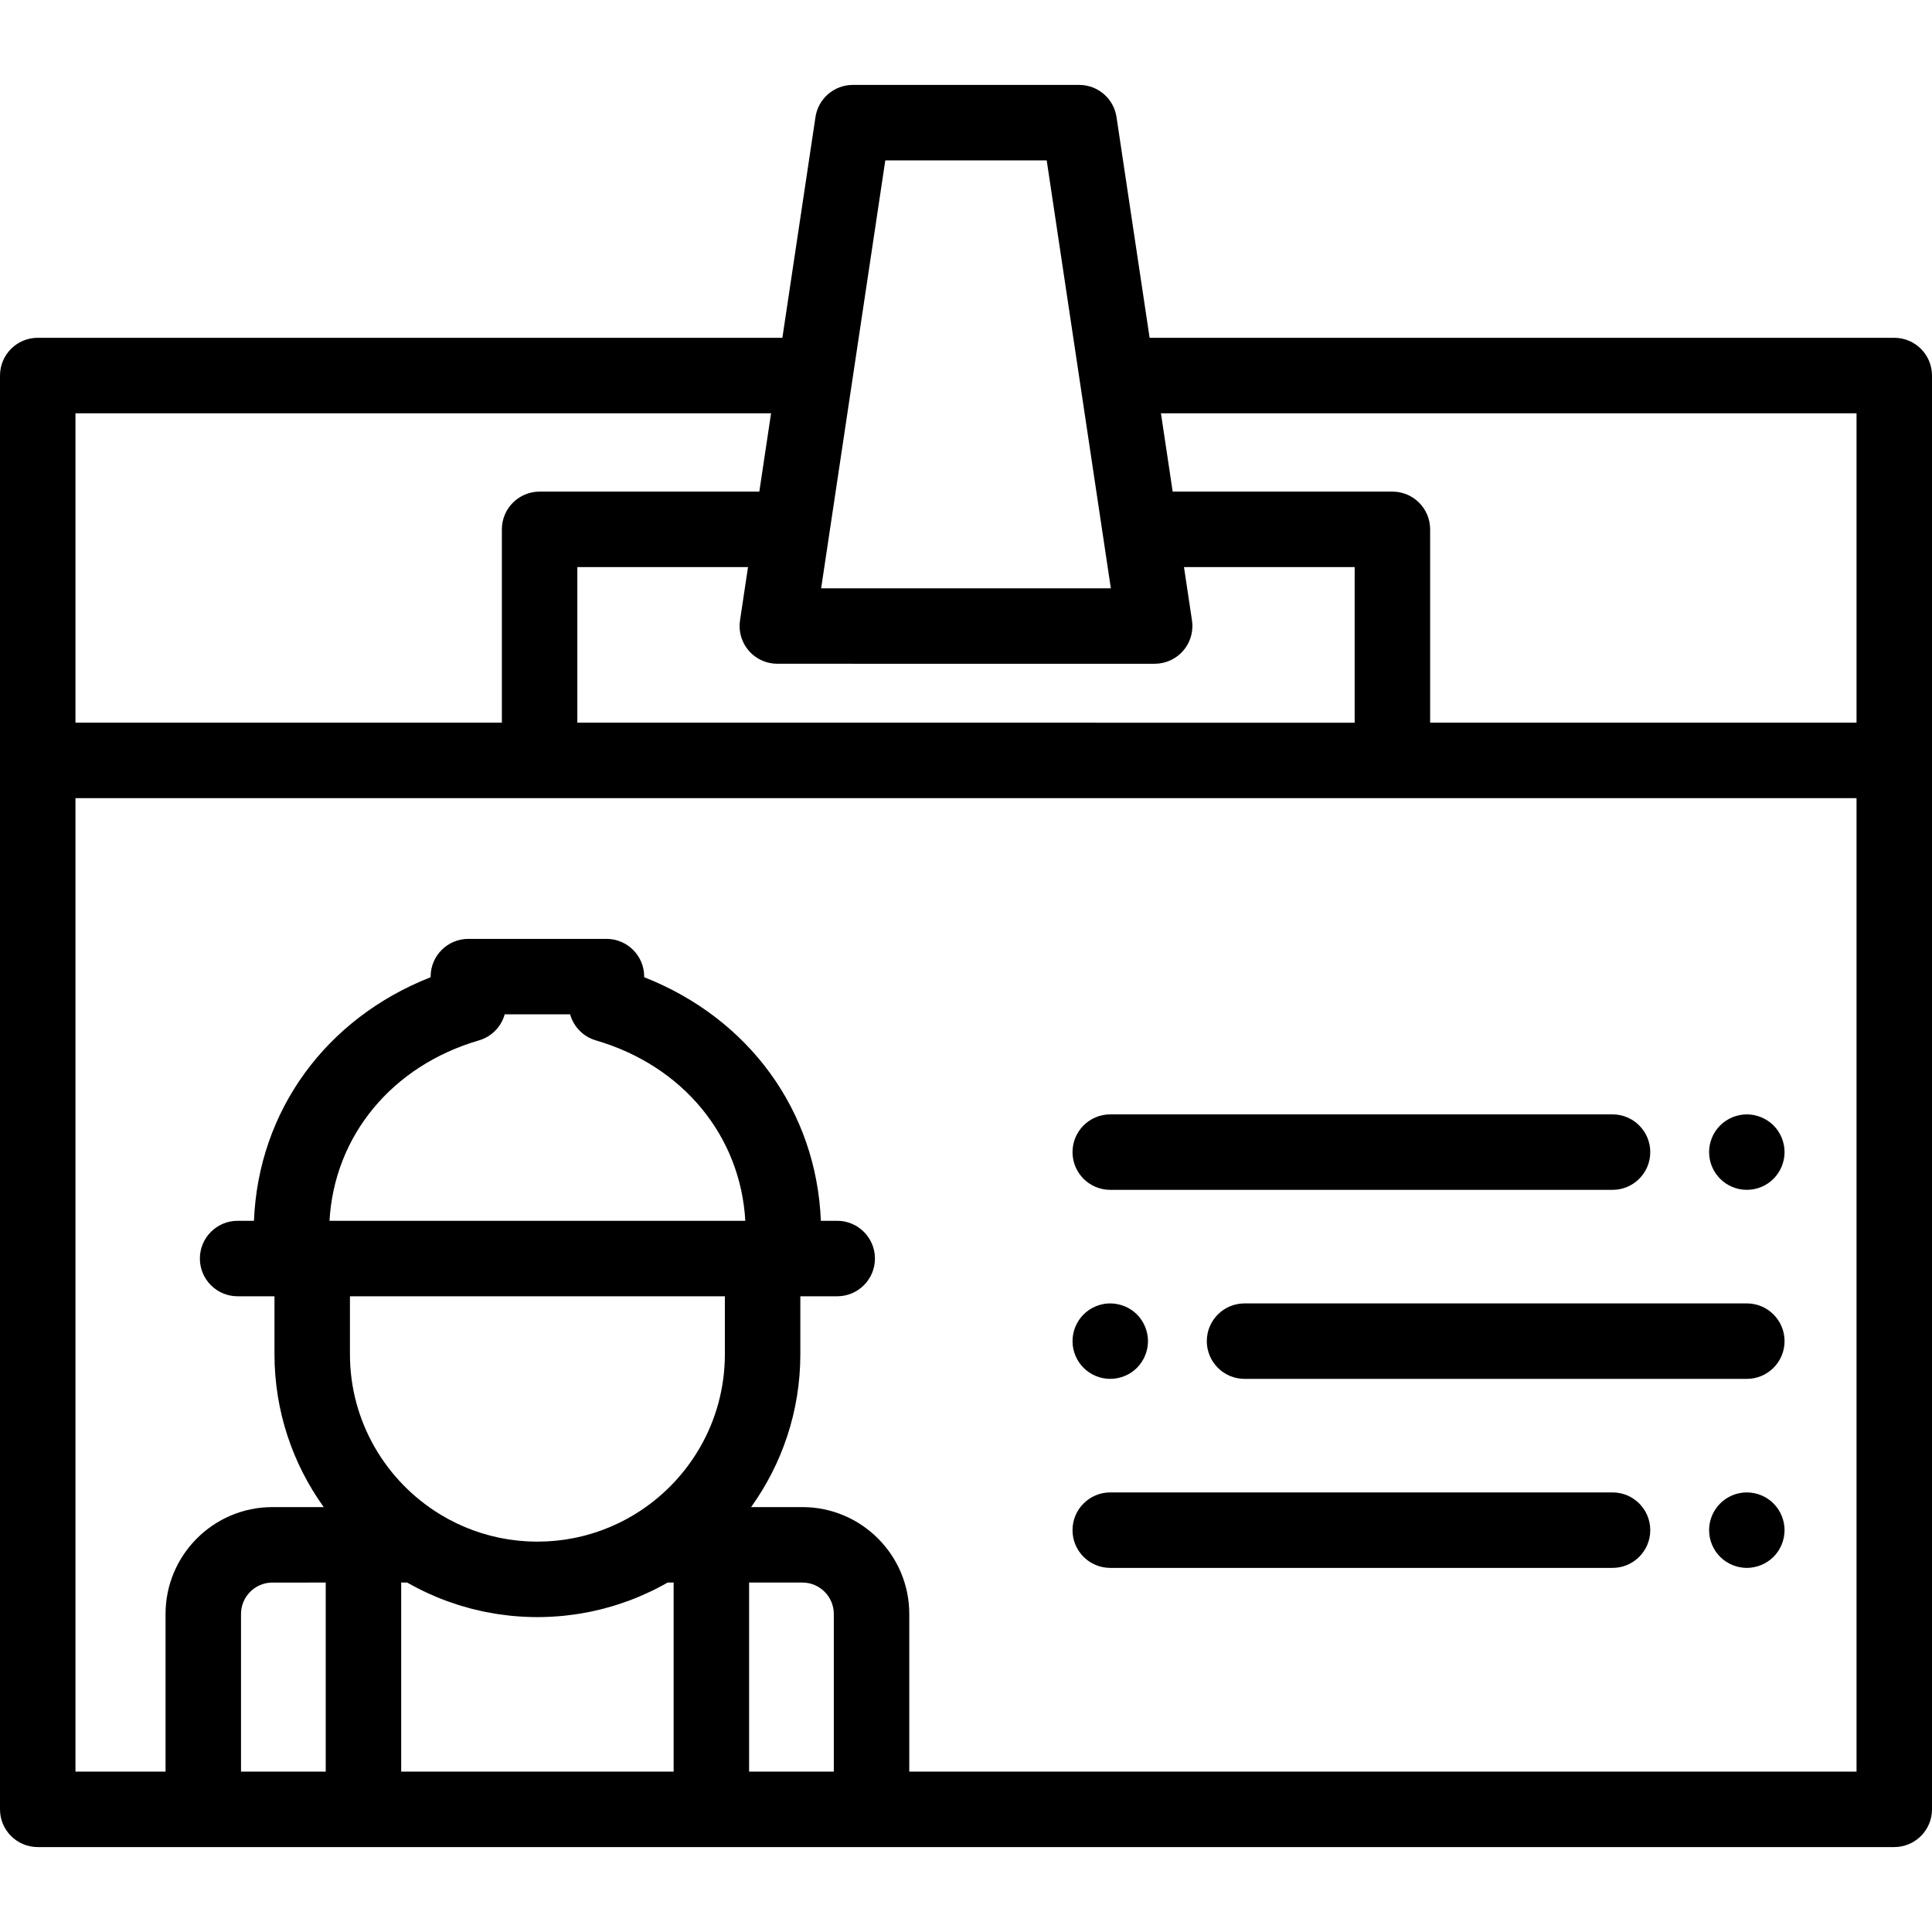 <?xml version="1.0" encoding="iso-8859-1"?>
<!-- Generator: Adobe Illustrator 19.0.0, SVG Export Plug-In . SVG Version: 6.00 Build 0)  -->
<svg xmlns="http://www.w3.org/2000/svg" xmlns:xlink="http://www.w3.org/1999/xlink" version="1.1" id="Capa_1" x="0px" y="0px" viewBox="0 0 512 512" style="enable-background:new 0 0 512 512;" xml:space="preserve">
<g>
	<g>
		<path d="M502,89.521H304.66l-8.771-58.497c-0.734-4.896-4.939-8.518-9.89-8.518h-60c-4.95,0-9.155,3.622-9.89,8.518l-8.771,58.497    H10c-5.523,0-10,4.478-10,10v102v277.972c0,5.522,4.477,10,10,10h492c5.522,0,10-4.478,10-10V201.521v-102    C512,94,507.522,89.521,502,89.521z M234.612,42.508h42.775l17.001,113.395h-76.777L234.612,42.508z M305.999,175.904    c0.728,0,1.447-0.079,2.145-0.233c2.095-0.46,4.008-1.587,5.432-3.241c1.662-1.93,2.517-4.41,2.415-6.929    c-0.015-0.36-0.049-0.72-0.103-1.08l-2.119-14.138H359v41.239H153v-41.239h45.23l-2.12,14.138c-0.054,0.36-0.088,0.72-0.103,1.08    c-0.101,2.518,0.753,4.998,2.415,6.929c1.424,1.654,3.337,2.781,5.432,3.241c0.699,0.153,1.417,0.233,2.145,0.233H305.999z     M20,109.521h184.341l-3.113,20.761H143c-5.523,0-10,4.478-10,10v51.239H20V109.521z M86.32,469.494H63.872v-0.001v-41.777    c0-4.588,3.732-8.32,8.32-8.32H86.32V469.494z M178.519,469.491H106.32v-50.095h1.583c0.412,0.235,0.829,0.458,1.245,0.685    c0.048,0.026,0.096,0.053,0.144,0.079c0.959,0.52,1.927,1.018,2.907,1.491c0.05,0.024,0.1,0.046,0.15,0.07    c0.871,0.418,1.752,0.814,2.638,1.195c0.189,0.081,0.377,0.164,0.567,0.243c0.911,0.382,1.829,0.746,2.755,1.088    c0.214,0.079,0.431,0.152,0.646,0.229c0.735,0.263,1.473,0.513,2.216,0.751c0.297,0.095,0.592,0.192,0.891,0.283    c0.885,0.27,1.774,0.525,2.669,0.76c0.31,0.081,0.623,0.155,0.934,0.232c0.693,0.172,1.389,0.333,2.088,0.483    c0.32,0.069,0.638,0.141,0.96,0.206c0.914,0.183,1.833,0.347,2.755,0.493c0.309,0.049,0.621,0.092,0.931,0.137    c0.801,0.116,1.605,0.219,2.412,0.307c0.223,0.024,0.445,0.054,0.669,0.076c0.999,0.1,2.001,0.173,3.006,0.229    c0.256,0.014,0.512,0.026,0.769,0.037c1.052,0.048,2.106,0.08,3.163,0.08h0.001c0.001,0,0.001,0,0.002,0    c1.056,0,2.108-0.033,3.159-0.08c0.259-0.012,0.517-0.023,0.775-0.038c1.002-0.057,2.003-0.13,2.999-0.229    c0.229-0.023,0.456-0.053,0.684-0.078c0.8-0.088,1.598-0.19,2.393-0.305c0.315-0.046,0.631-0.089,0.945-0.139    c0.919-0.146,1.834-0.309,2.745-0.491c0.327-0.066,0.65-0.139,0.976-0.209c0.691-0.149,1.38-0.308,2.066-0.478    c0.317-0.078,0.635-0.153,0.951-0.236c0.891-0.234,1.777-0.487,2.658-0.757c0.303-0.093,0.604-0.191,0.905-0.288    c0.736-0.236,1.467-0.484,2.195-0.744c0.221-0.079,0.443-0.154,0.663-0.235c0.923-0.341,1.837-0.704,2.745-1.084    c0.194-0.082,0.387-0.166,0.58-0.249c0.88-0.378,1.754-0.771,2.62-1.186c0.055-0.026,0.111-0.051,0.165-0.077    c0.977-0.471,1.942-0.969,2.898-1.487c0.052-0.028,0.103-0.057,0.155-0.086c0.413-0.225,0.828-0.447,1.238-0.681h1.583V469.491z     M192.098,358.872c0,17.926-9.545,33.662-23.818,42.4c-0.088,0.054-0.177,0.108-0.266,0.161c-0.603,0.364-1.215,0.717-1.834,1.056    c-0.046,0.025-0.092,0.052-0.138,0.077c-0.662,0.359-1.334,0.703-2.014,1.033c-0.109,0.052-0.219,0.102-0.328,0.154    c-0.545,0.26-1.097,0.508-1.653,0.749c-0.185,0.08-0.37,0.16-0.556,0.237c-0.605,0.253-1.215,0.495-1.832,0.724    c-0.113,0.042-0.227,0.084-0.34,0.125c-0.602,0.219-1.211,0.423-1.823,0.618c-0.254,0.081-0.508,0.158-0.763,0.235    c-0.462,0.139-0.927,0.271-1.394,0.397c-0.242,0.065-0.483,0.134-0.726,0.196c-0.647,0.164-1.299,0.314-1.956,0.453    c-0.253,0.053-0.508,0.099-0.761,0.149c-0.479,0.093-0.96,0.18-1.444,0.258c-0.258,0.042-0.515,0.085-0.774,0.123    c-0.689,0.101-1.381,0.192-2.078,0.265c-0.157,0.016-0.315,0.027-0.472,0.042c-0.6,0.057-1.203,0.103-1.808,0.138    c-0.216,0.013-0.431,0.025-0.647,0.034c-0.747,0.034-1.496,0.057-2.251,0.057c-0.001,0-0.002,0-0.003,0    c-0.756,0-1.507-0.024-2.255-0.057c-0.215-0.01-0.429-0.021-0.644-0.034c-0.609-0.035-1.214-0.081-1.817-0.139    c-0.154-0.015-0.309-0.025-0.463-0.041c-0.7-0.073-1.394-0.164-2.085-0.266c-0.255-0.038-0.509-0.08-0.763-0.122    c-0.489-0.08-0.975-0.167-1.46-0.261c-0.249-0.048-0.499-0.094-0.748-0.146c-0.66-0.139-1.315-0.29-1.965-0.454    c-0.238-0.06-0.474-0.128-0.712-0.192c-0.473-0.127-0.943-0.26-1.41-0.401c-0.251-0.076-0.503-0.152-0.753-0.231    c-0.619-0.197-1.234-0.404-1.842-0.625c-0.104-0.038-0.208-0.076-0.312-0.115c-0.622-0.231-1.237-0.475-1.847-0.73    c-0.184-0.077-0.367-0.156-0.55-0.235c-0.558-0.241-1.111-0.491-1.659-0.751c-0.108-0.051-0.217-0.1-0.325-0.152    c-0.68-0.33-1.352-0.674-2.015-1.033c-0.046-0.025-0.092-0.052-0.138-0.077c-0.62-0.339-1.231-0.692-1.834-1.056    c-0.089-0.053-0.177-0.107-0.266-0.161c-14.273-8.738-23.818-24.474-23.818-42.4v-15.348h0.002h99.358V358.872z M87.323,323.526    c1.275-22.504,16.533-41.078,39.601-47.812c3.375-0.985,5.915-3.639,6.829-6.904h17.333c0.914,3.266,3.454,5.919,6.829,6.904    c23.067,6.733,38.325,25.308,39.601,47.812H87.323z M220.967,469.492h-22.448v-50.097h14.128c4.588,0,8.32,3.732,8.32,8.32    V469.492z M492,469.493H240.967v-41.777c0-15.616-12.704-28.32-28.32-28.32H199.05c8.201-11.428,13.049-25.416,13.049-40.523    v-15.346h9.771c5.522,0,10-4.478,10-10c0-5.522-4.478-10-10-10h-4.333c-1.177-29.161-19.067-53.64-46.82-64.554v-0.162    c0-5.522-4.477-10-10-10h-36.595c-5.522,0-10,4.478-10,10v0.162c-27.753,10.913-45.643,35.393-46.82,64.554h-4.333    c-5.522,0-10,4.478-10,10c0,5.522,4.478,10,10,10h9.771v15.346c0,15.108,4.848,29.096,13.049,40.523H72.192    c-15.616,0-28.32,12.704-28.32,28.32v41.777H20V211.521h472V469.493z M492,191.521H379v-51.239c0-5.522-4.478-10-10-10h-58.228    l-3.112-20.761H492V191.521z"/>
	</g>
</g>
<g>
	<g>
		<path d="M427.337,295.323H294.228c-5.523,0-10,4.478-10,10c0,5.522,4.478,10,10,10h133.109c5.522,0,10-4.478,10-10    C437.337,299.801,432.859,295.323,427.337,295.323z"/>
	</g>
</g>
<g>
	<g>
		<path d="M472.73,303.37c-0.13-0.641-0.319-1.27-0.569-1.87c-0.25-0.61-0.561-1.19-0.92-1.73c-0.36-0.55-0.78-1.06-1.24-1.52    c-0.46-0.46-0.98-0.88-1.521-1.24c-0.54-0.36-1.13-0.67-1.729-0.92c-0.601-0.25-1.23-0.44-1.87-0.57c-1.29-0.26-2.62-0.26-3.91,0    c-0.64,0.13-1.26,0.32-1.87,0.57c-0.6,0.25-1.18,0.56-1.72,0.92c-0.55,0.36-1.061,0.78-1.521,1.24c-0.47,0.46-0.88,0.97-1.25,1.52    c-0.359,0.54-0.67,1.12-0.92,1.73c-0.25,0.6-0.44,1.229-0.569,1.87c-0.13,0.64-0.19,1.3-0.19,1.949c0,0.66,0.061,1.311,0.19,1.961    c0.129,0.64,0.319,1.26,0.569,1.869c0.25,0.601,0.56,1.181,0.92,1.721c0.37,0.55,0.78,1.06,1.25,1.52    c0.46,0.46,0.971,0.88,1.521,1.25c0.54,0.36,1.12,0.67,1.72,0.92c0.61,0.25,1.23,0.44,1.87,0.57c0.65,0.13,1.3,0.189,1.96,0.189    c0.65,0,1.3-0.06,1.95-0.189c0.64-0.13,1.27-0.32,1.87-0.57c0.6-0.25,1.19-0.56,1.729-0.92c0.54-0.37,1.061-0.79,1.521-1.25    c0.46-0.46,0.88-0.97,1.24-1.52c0.359-0.54,0.67-1.12,0.92-1.721c0.25-0.609,0.439-1.23,0.569-1.869    c0.13-0.65,0.2-1.301,0.2-1.961C472.93,304.67,472.86,304.009,472.73,303.37z"/>
	</g>
</g>
<g>
	<g>
		<path d="M427.337,395.507H294.228c-5.522,0-10,4.478-10,10c0,5.522,4.478,10,10,10h133.109c5.522,0,10-4.478,10-10    C437.337,399.984,432.859,395.507,427.337,395.507z"/>
	</g>
</g>
<g>
	<g>
		<path d="M472.729,403.55c-0.129-0.63-0.319-1.26-0.569-1.87c-0.25-0.6-0.561-1.18-0.92-1.72c-0.36-0.55-0.78-1.061-1.24-1.52    c-0.46-0.47-0.98-0.88-1.521-1.25c-0.54-0.359-1.12-0.67-1.729-0.92c-0.601-0.25-1.23-0.439-1.87-0.569    c-1.29-0.261-2.62-0.261-3.91,0c-0.64,0.13-1.27,0.319-1.87,0.569c-0.6,0.25-1.18,0.561-1.72,0.92    c-0.55,0.37-1.061,0.78-1.521,1.25c-0.46,0.46-0.88,0.971-1.25,1.52c-0.359,0.54-0.67,1.12-0.92,1.72    c-0.25,0.61-0.44,1.24-0.569,1.87c-0.13,0.65-0.19,1.31-0.19,1.96c0,0.65,0.061,1.31,0.19,1.95c0.13,0.64,0.319,1.27,0.569,1.87    c0.25,0.609,0.56,1.189,0.92,1.729c0.37,0.55,0.79,1.06,1.25,1.521c0.46,0.46,0.971,0.88,1.521,1.239    c0.54,0.36,1.12,0.671,1.72,0.921c0.601,0.25,1.23,0.439,1.87,0.569c0.65,0.13,1.3,0.2,1.96,0.2c0.65,0,1.311-0.07,1.95-0.2    c0.64-0.13,1.27-0.319,1.87-0.569c0.609-0.25,1.19-0.561,1.729-0.921c0.54-0.359,1.061-0.779,1.521-1.239    c0.46-0.46,0.88-0.971,1.24-1.521c0.359-0.54,0.67-1.12,0.92-1.729c0.25-0.601,0.439-1.23,0.569-1.87c0.13-0.641,0.2-1.3,0.2-1.95    S472.859,404.2,472.729,403.55z"/>
	</g>
</g>
<g>
	<g>
		<path d="M462.927,345.415h-133.11c-5.523,0-10,4.478-10,10c0,5.522,4.477,10,10,10h133.11c5.522,0,10-4.478,10-10    C472.927,349.893,468.449,345.415,462.927,345.415z"/>
	</g>
</g>
<g>
	<g>
		<path d="M304.03,353.461c-0.131-0.641-0.32-1.27-0.57-1.87c-0.25-0.6-0.561-1.19-0.92-1.73c-0.36-0.55-0.78-1.06-1.24-1.52    c-2.32-2.32-5.78-3.38-9.03-2.73c-0.63,0.131-1.26,0.32-1.87,0.57c-0.6,0.25-1.18,0.561-1.72,0.92c-0.55,0.36-1.06,0.78-1.52,1.24    c-0.471,0.46-0.88,0.97-1.25,1.52c-0.36,0.54-0.67,1.131-0.92,1.73c-0.25,0.6-0.44,1.229-0.57,1.87    c-0.13,0.649-0.19,1.3-0.19,1.95c0,0.659,0.061,1.31,0.19,1.96c0.13,0.64,0.32,1.27,0.57,1.87s0.56,1.18,0.92,1.73    c0.37,0.54,0.779,1.06,1.25,1.521c0.46,0.46,0.97,0.88,1.52,1.239c0.54,0.36,1.12,0.67,1.72,0.92c0.61,0.25,1.24,0.44,1.87,0.57    c0.65,0.13,1.311,0.19,1.96,0.19c2.63,0,5.21-1.061,7.07-2.92c0.46-0.461,0.88-0.98,1.24-1.521c0.359-0.55,0.67-1.13,0.92-1.729    c0.25-0.601,0.439-1.23,0.57-1.87c0.13-0.65,0.199-1.301,0.199-1.96C304.229,354.76,304.16,354.109,304.03,353.461z"/>
	</g>
</g>
<g>
</g>
<g>
</g>
<g>
</g>
<g>
</g>
<g>
</g>
<g>
</g>
<g>
</g>
<g>
</g>
<g>
</g>
<g>
</g>
<g>
</g>
<g>
</g>
<g>
</g>
<g>
</g>
<g>
</g>
</svg>
